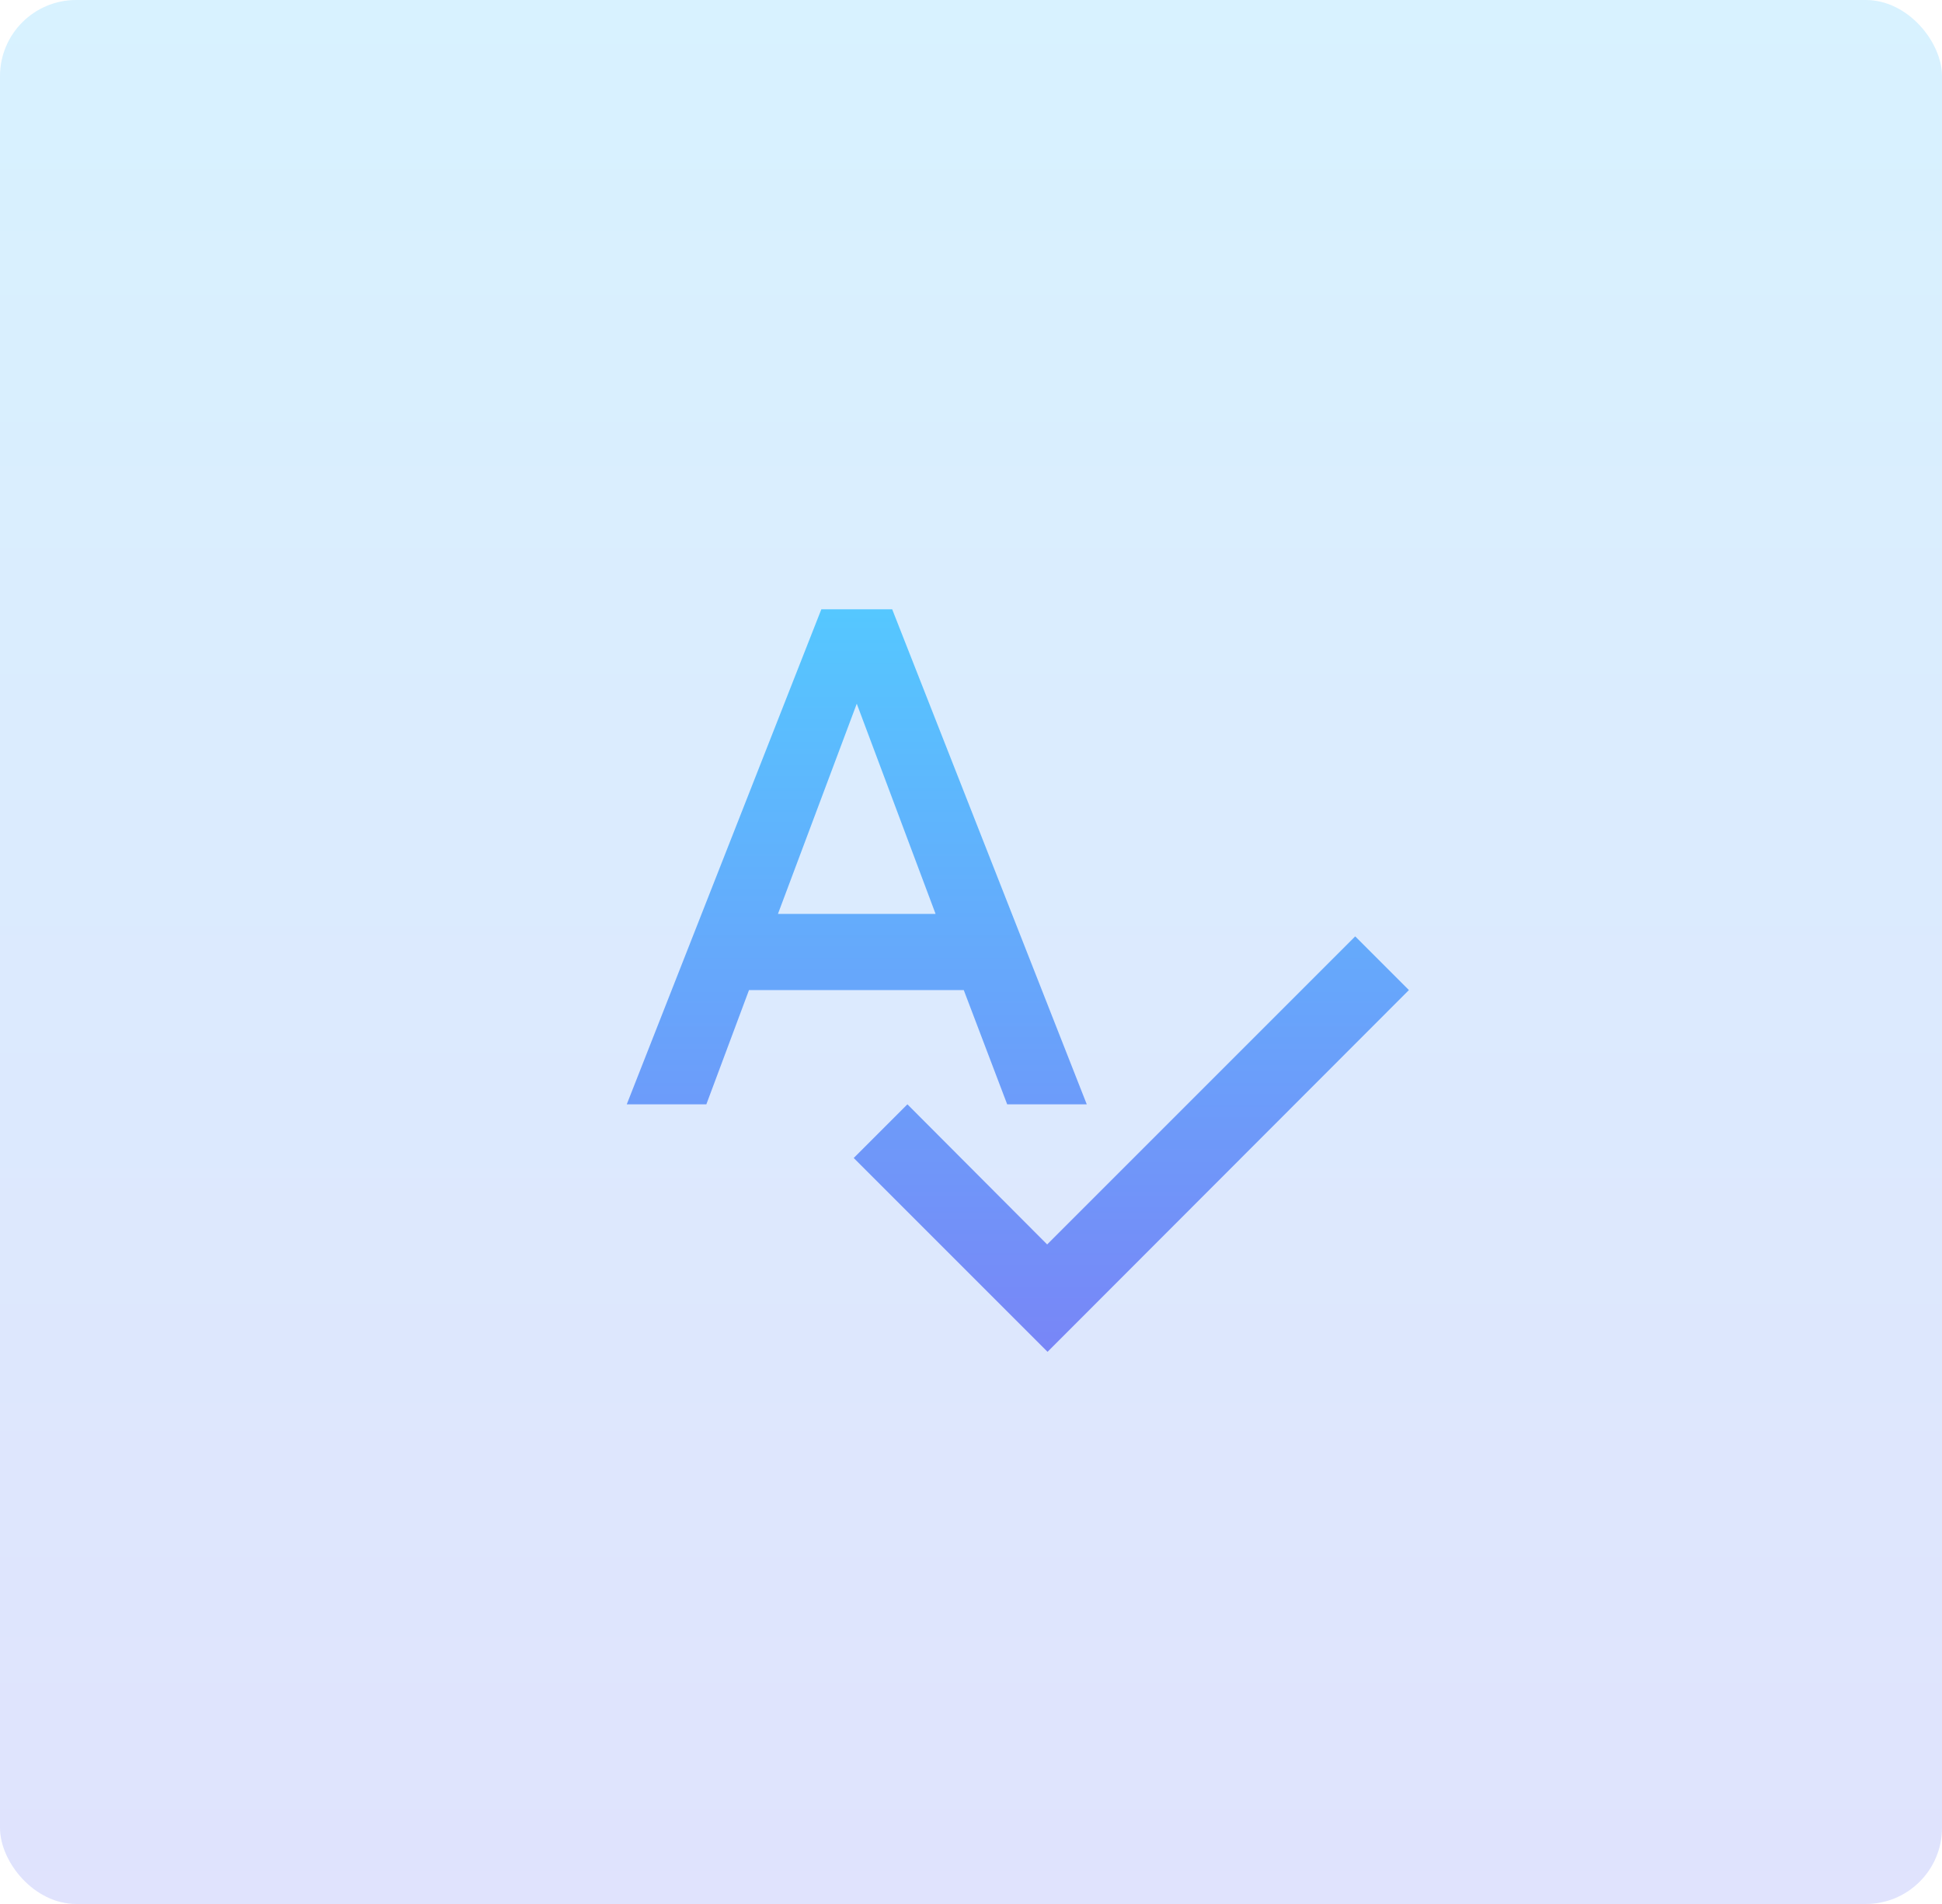 <svg xmlns="http://www.w3.org/2000/svg" xmlns:xlink="http://www.w3.org/1999/xlink" width="51" height="50" viewBox="0 0 51 50">
  <defs>
    <linearGradient id="linear-gradient" x1="0.5" x2="0.5" y2="1" gradientUnits="objectBoundingBox">
      <stop offset="0" stop-color="#55c7ff"/>
      <stop offset="1" stop-color="#7886f7"/>
    </linearGradient>
    <clipPath id="clip-Manage_Stopwords">
      <rect width="51" height="50"/>
    </clipPath>
  </defs>
  <g id="Manage_Stopwords" data-name="Manage Stopwords" clip-path="url(#clip-Manage_Stopwords)">
    <g id="Group_1904" data-name="Group 1904" transform="translate(-8103 -1933)">
      <rect id="Rectangle_283" data-name="Rectangle 283" width="51" height="50" rx="2" transform="translate(8103 1933)" opacity="0.23" fill="url(#linear-gradient)"/>
      <g id="outline-spellcheck-24px" transform="translate(8117 1946)">
        <path id="Path_451" data-name="Path 451" d="M0,0H24V24H0Z" fill="none"/>
        <path id="Path_452" data-name="Path 452" d="M12.45,16h2.09L9.43,3H7.57L2.46,16H4.55l1.12-3h5.64ZM6.43,11,8.5,5.48,10.57,11Zm15.16.59L13.5,19.68,9.83,16,8.42,17.41l5.09,5.09L23,13Z" fill="url(#linear-gradient)"/>
      </g>
    </g>
  </g>
</svg>

